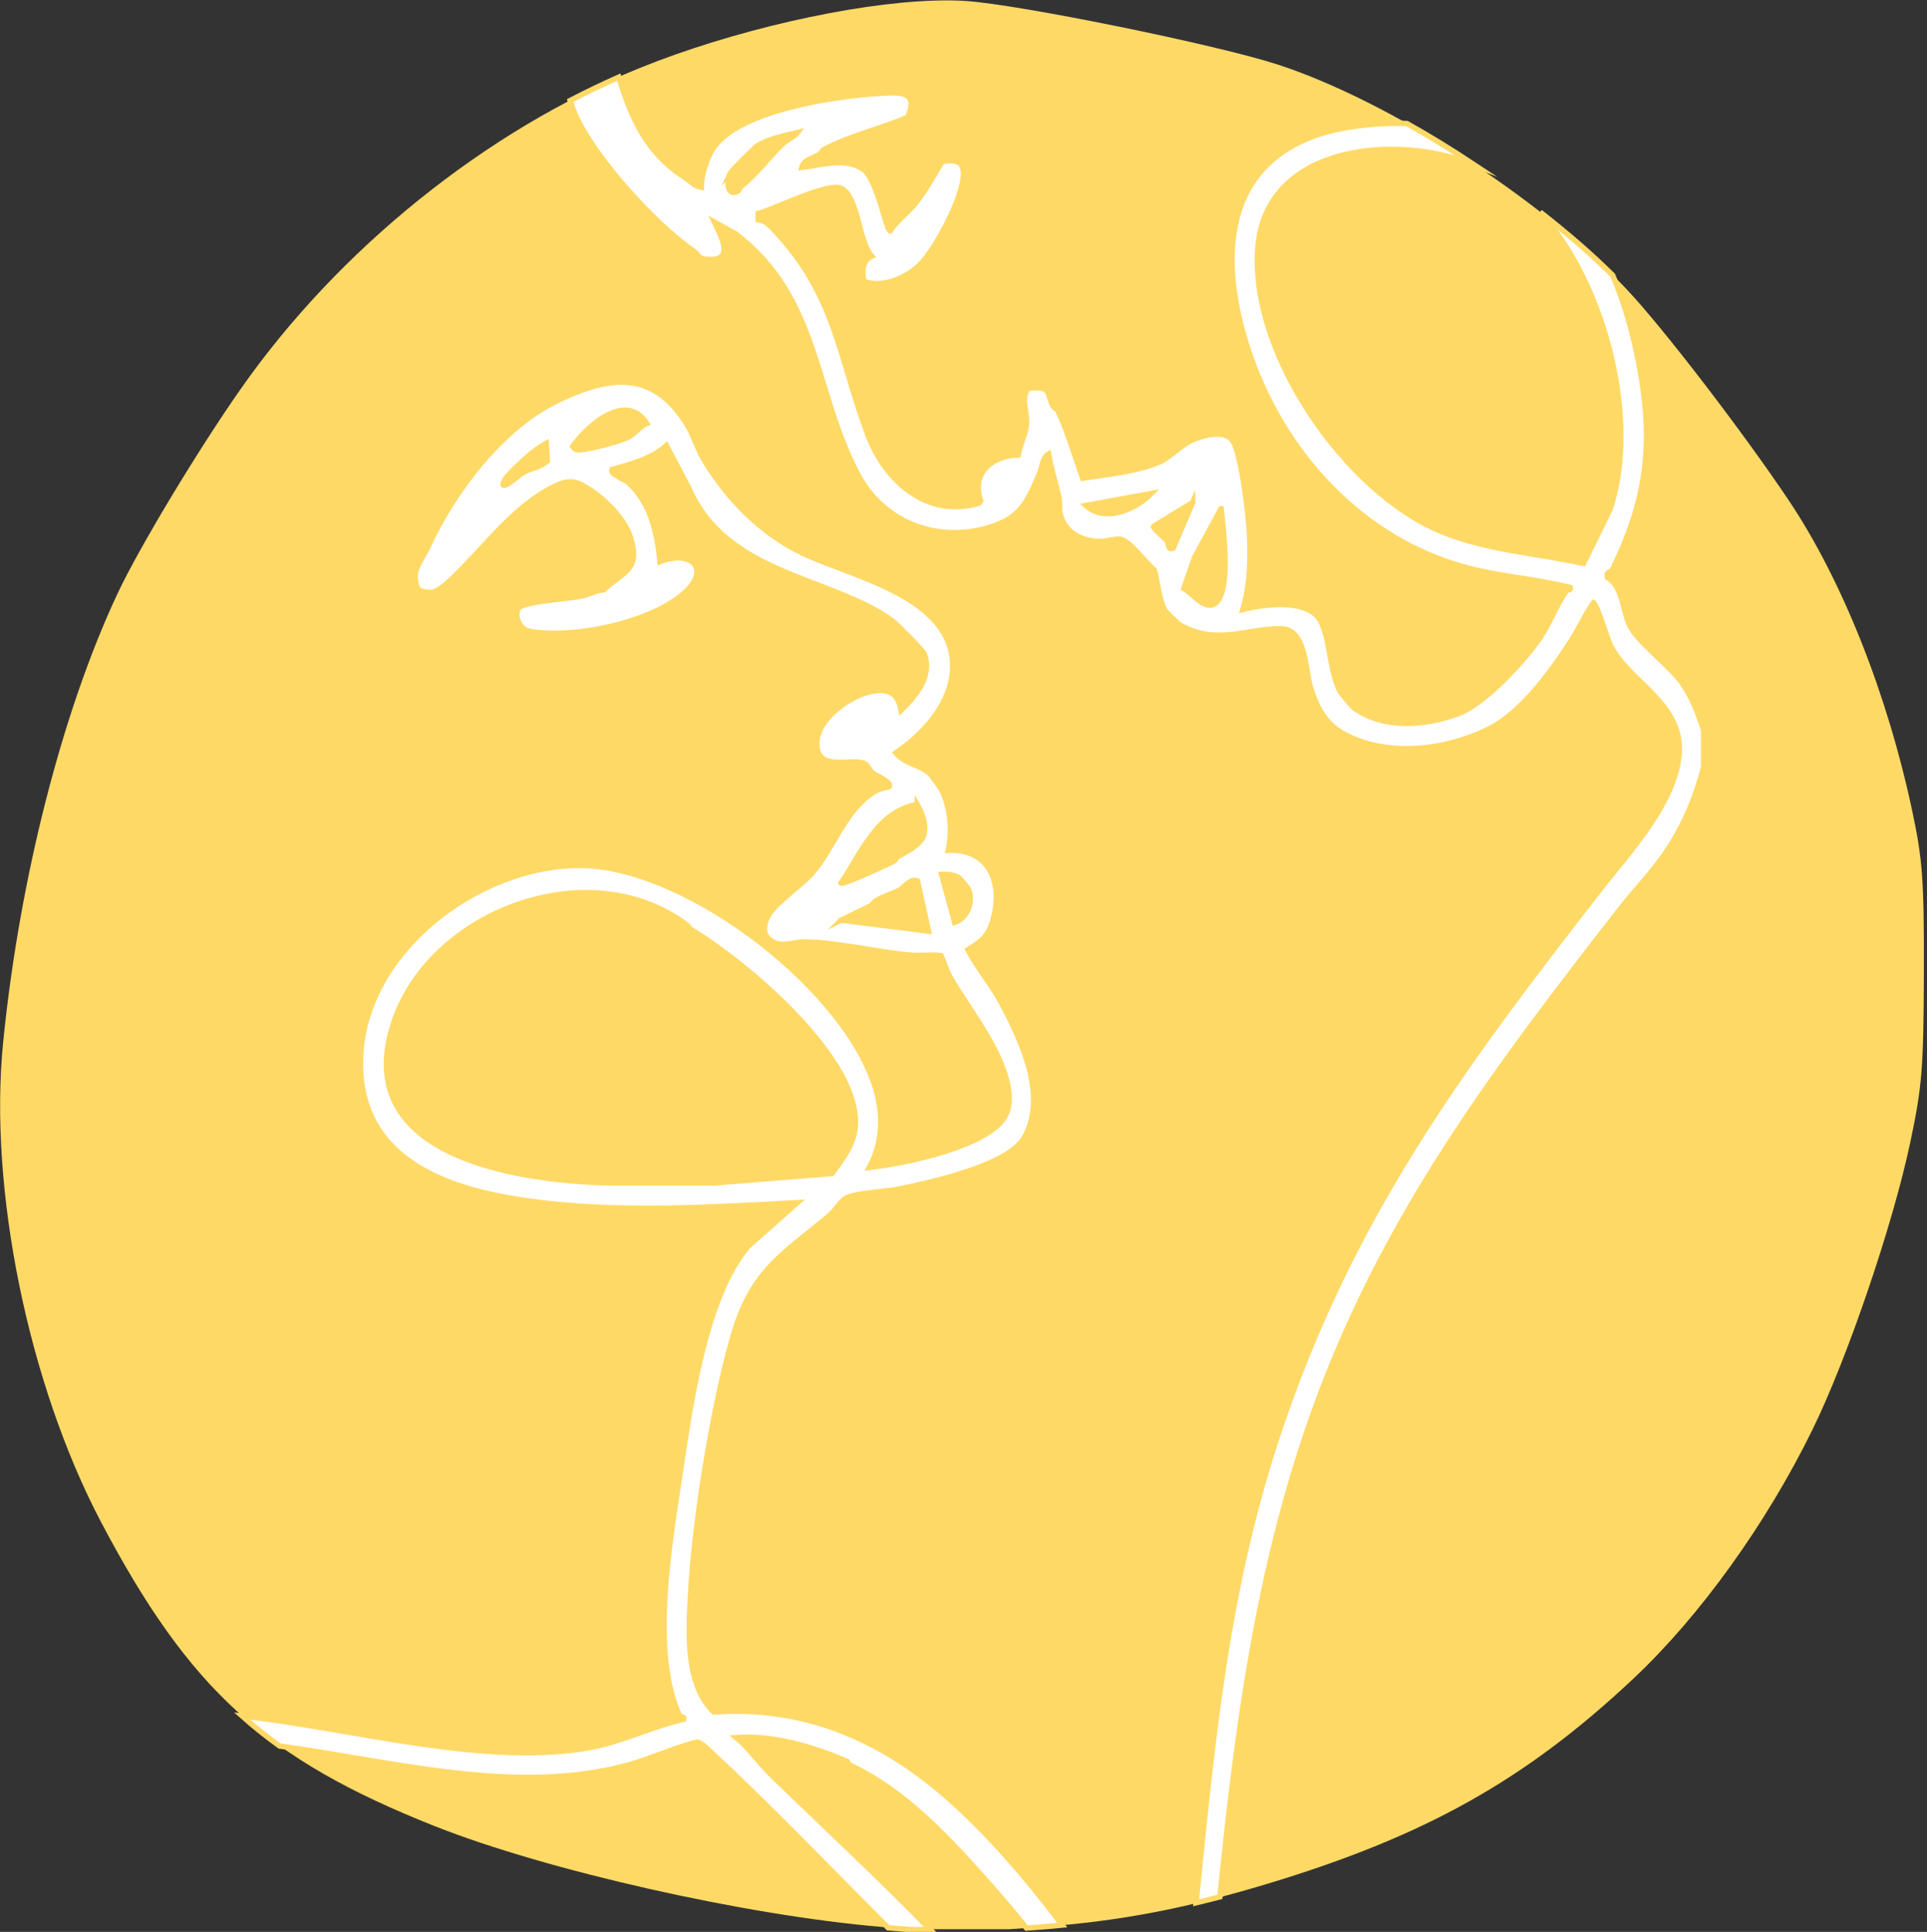 <?xml version="1.0" encoding="UTF-8"?>
<svg id="Ebene_2" data-name="Ebene 2" xmlns="http://www.w3.org/2000/svg" xmlns:xlink="http://www.w3.org/1999/xlink" viewBox="0 0 178.67 179.09">
  <rect x="0" y="0" width="178.67" height="179.09" fill="#333333" stroke="none"/>
  <defs>
    <style>
      .cls-1 {
        fill: none;
      }

      .cls-2 {
        fill: #fff;
        stroke: #ffd966;
        stroke-miterlimit: 10;
        stroke-width: .5px;
      }

      .cls-3 {
        fill: #ffd966;
      }

      .cls-4 {
        clip-path: url(#clippath);
      }
    </style>
    <clipPath id="clippath">
      <rect class="cls-1" width="178.67" height="178.84"/>
    </clipPath>
  </defs>
  <g id="Ebene_1-2" data-name="Ebene 1">
    <g class="cls-4">
      <path class="cls-3" d="M86.52.06c-7.52.25-18.62,2.76-27.27,6.27-14.19,5.77-27.85,16.77-36.92,29.71-4.02,5.74-9.43,14.73-11.43,18.98C5.77,65.95,1.8,81.5.29,96.64c-1.36,13.57,2.34,31.67,9.09,44.48,8.18,15.51,15.25,21.95,30.89,28.15,10.41,4.14,29,8.32,41.51,9.36,6.33.53,7.88.52,14.78,0,7.4-.56,13.34-1.7,20.99-4.01,14.66-4.43,23.95-9.65,33.94-19.05,6.16-5.8,12.3-14.34,16.57-23.06,3.22-6.57,7.43-18.92,9.05-26.57,1.11-5.24,1.24-6.9,1.27-15.71.02-8.61-.11-10.49-1.07-15.01-2.32-10.92-6.51-21.45-11.46-28.84-4.3-6.41-11.73-16.09-15.09-19.63-7.96-8.4-21.93-17.38-32.27-20.76-5.63-1.84-23.96-5.57-28.96-5.9-.91-.06-1.92-.07-2.99-.03Z"/>
    </g>
    <g>
      <path class="cls-2" d="M71.37,164.36c-1.02-.98-1.96-2.36-3.1-3.29,3.51-.23,7.04.85,10.26,2.2l.22.33c5.18,2.42,9.15,6.76,12.9,10.97,1.22,1.37,2.38,2.75,3.52,4.16.44-.03.9-.07,1.39-.1.66-.05,1.3-.11,1.93-.17-3.49-4.65-7.32-9.03-11.18-12.31-6.02-5.13-13.02-8.04-21.13-7.44-2.61-2.57-2.34-7.15-2.17-10.62.34-6.89,2.03-17.43,3.91-24.07,1.8-6.35,4.66-7.67,9.06-11.41.51-.43,1-1.38,1.62-1.62,1.16-.44,3.51-.5,4.89-.79,2.8-.58,10.02-2.15,11.48-4.73,2.15-3.81-.16-8.79-2.02-12.32-.95-1.81-2.26-3.32-3.21-5.1,1.25-.78,1.89-1.23,2.32-2.74.98-3.43-.29-6.65-4.14-6.49.4-1.78.2-3.96-.6-5.6-.05-.1-.95-1.35-1.01-1.41-.9-.91-2.4-.97-3.25-2.02,2.8-1.87,5.61-5.08,5.24-8.7-.6-5.89-9.33-7.68-13.75-9.75-3.96-1.85-7.13-5.13-9.31-8.77-.51-.86-.99-2.34-1.56-3.25-3.13-5.02-7.09-4.54-12-2.18-5.23,2.52-9.66,8.47-12,13.54-.62,1.35-1.7,2.3-.91,3.96.2.23.95.29,1.26.27.82-.06,2.41-1.78,3.05-2.44,2.47-2.54,4.9-5.64,8.15-7.29.97-.49,1.74-.75,2.73-.22,1.71.91,3.89,2.91,4.5,4.87.94,3.03-.58,3.07-2.49,4.85-.72.04-1.34.42-2.02.57-1.23.27-5.06.47-5.79,1.05-.55.44-.16,2.05,1,2.24,4.06.67,10.81-.73,14.04-3.35,2.81-2.27,1.1-4.3-2.01-3.13-.22-2.58-.9-5.55-2.93-7.32-.3-.27-.58-.3-.83-.49-.32-.24-.78-.33-.7-.72,1.77-.52,3.66-.96,5.06-2.23l2.06,3.92c3.51,8.15,13.27,8.21,18.93,12.37.38.28,2.82,2.75,2.93,3.05.74,2.09-.8,3.86-2.16,5.2-.29-1.62-1.17-2.04-2.75-1.74-2,.39-4.95,2.48-5.06,4.68-.14,2.8,2.93,1.53,4.33,1.96.38.12.53.68.87.95.17.14,1.86.86,1.49,1.24-.41.11-.91.2-1.27.41-2.81,1.65-3.88,5.35-5.89,7.63-.94,1.06-3.3,2.69-3.99,3.82-.49.81-.65,1.87.22,2.43,1.05.68,2.01.08,3.13.1,3.11.04,6.74.98,9.92,1.23.89.07,1.81-.08,2.7.04.3.62.46,1.32.81,1.93,1.82,3.21,4.92,6.83,5.46,10.56.15,1.04.03,2-.62,2.82-1.52,1.89-5.86,3.09-8.23,3.63-1.33.3-2.71.52-4.06.7,1.15-2.14,1.32-4.55.7-6.89-2.46-9.4-17.43-20.96-27.32-21.11-9.75-.15-20.75,8.3-20.57,18.58.16,9.24,8.94,11.72,16.54,12.65,7.87.96,16.07.46,23.97.03l-4.57,4.05c-4.04,4.73-5.4,15.04-6.33,21.24-.94,6.3-2.74,16.43-.03,22.24.11.24.47.03.4.35-2.88.65-5.56,2.01-8.46,2.58-9.74,1.89-22.36-1.78-32.49-2.87,1.1.98,2.26,1.91,3.48,2.78,10.58,1.44,21.95,4.61,32.3,1.76,2.15-.59,4.21-1.58,6.38-2.13.22-.02.77.43.95.6,5.75,5.33,11.2,11.05,16.79,16.62.79.06,1.51.12,2.17.17h1.74c-4.72-4.85-9.69-9.45-14.89-14.49ZM48.51,43.81c-.48.27-1.05.89-1.6,1.13-.44.19-.22-.18-.16-.36.14-.41,1.72-1.86,2.19-2.27.5-.43,1.13-.91,1.71-1.22l.1,1.63c-.64.59-1.52.68-2.25,1.09ZM58.15,40.58c-.77.34-3.36,1.04-4.18,1.1-.39.03-.62.08-.88-.29,1.39-1.94,4.95-5.13,6.88-2.14-.69.29-1.09,1-1.82,1.32ZM85.04,74.58c.47.82.83,1.74.64,2.71-.2,1.02-1.72,1.69-2.47,2.15-.12.07-.15.28-.32.38-.5.28-4.69,2.21-4.9,2.04,1.85-2.75,3.38-6.69,7.05-7.27ZM77.99,85.3l2.78-1.36c.64-.8,1.72-.94,2.63-1.42.49-.26.96-1.12,1.67-.86l1.02,4.66-8.1-1.02ZM88.52,85.51l-1.22-4.46c.53-.02,1.07.02,1.55.28.13.07.91.98.97,1.15.43,1.18-.12,2.61-1.3,3.03ZM66.35,109.66h-9.74c-8.83-.2-24.48-2.53-19.99-15.18,3.58-10.09,18.12-15.51,27.12-8.69l.23.32c5.03,3.02,13.72,10.45,15.13,16.24.7,2.87-.36,4.23-1.96,6.44l-10.78.86Z"/>
      <path class="cls-2" d="M53.02,9.8c1.33,4.12,7.8,11.14,11.33,13.5.52.35.2.68,1.38.75,2.4.14,1.14-2.14.51-3.46l1.95,1.08c7.8,5.9,7.28,14.81,11.4,22.41,2.37,4.37,7.31,6.29,12.16,4.8,2.91-.89,3.49-2.33,4.61-4.92.26-.61.29-1.52.86-1.87.24,1.36.65,2.67.96,4.01.11.5,0,1,.11,1.51.37,1.62,1.73,2.43,3.31,2.57.9.08,1.56-.23,2.2-.2.91.05,2.45,2.26,3.23,2.87.32,1.1.41,2.7.96,3.7.1.18,1.24,1.3,1.43,1.4,3.45,1.91,6.06.31,9.36.34,2.32.02,2.22,3.75,2.72,5.41.53,1.77,1.34,3.36,3.01,4.29,4.05,2.26,9.58,1.58,13.61-.45,3.07-1.55,5.98-5.63,7.76-8.47.65-1.05,1.15-2.19,1.86-3.2.35.15,1.26,3.35,1.62,4.05,1.74,3.35,6.69,5.29,6.33,9.98-.36,4.54-4.66,9.11-7.25,12.43-12.94,16.61-23.45,30.66-30.22,51.48-4.62,14.23-5.88,28.29-7.32,42.58.72-.17,1.46-.36,2.21-.55,1.56-15.37,3.48-30.49,8.8-45.22,6.51-18.03,16.89-31.67,28.42-46.48,1.24-1.59,2.82-3.22,4.04-4.98,1.67-2.42,2.88-5.22,3.59-8.07v-3.45c-.54-1.56-1.07-3.02-2.03-4.37-1.18-1.64-4.09-3.75-4.84-5.32-.62-1.31-.64-3.64-2.05-4.41-.16-.56.32-.44.47-.75,3.59-7.27,3.87-12.94,2.07-20.85-.52-2.27-1.2-4.42-2.05-6.42-1.98-1.97-4.27-3.94-6.73-5.86,6.21,6.96,9.21,19.57,6.46,27.61l-2.44,4.96c-4.33-.95-8.85-1.22-13.01-2.89-9.01-3.61-18.12-16.77-17.16-26.63.9-9.18,12.66-10.38,20.04-7.44-2.05-1.36-4.15-2.65-6.24-3.82-1.51-.06-3.1.02-4.76.24-10.94,1.5-13.16,9.71-10.36,19.44,2.86,9.94,10.24,18.57,20.35,21.41,3.24.91,6.66,1.09,9.92,1.93.07.3-.26.13-.4.34-.9,1.3-1.58,3.12-2.5,4.44-1.47,2.1-5,5.94-7.42,6.87-3.07,1.19-7.1,1.51-9.84-.59-.12-.09-1.1-1.29-1.16-1.39-1.01-1.84-.9-4.65-1.78-6.47-1.07-2.24-5.22-1.68-7.26-1.18.69-2.3.73-4.8.6-7.2-.09-1.68-.73-7.15-1.53-8.41-.74-1.17-2.98-.48-4,.02-.85.43-1.92,1.53-2.75,1.9-2.12.92-4.89,1.17-7.17,1.53-.74-2.06-1.36-4.27-2.3-6.25-.09-.2-.33-.21-.44-.42-.67-1.27-.08-1.89-2.32-1.67-.74,1-.05,2.17-.15,3.33-.08.91-.63,1.92-.77,2.85-2.42.08-4.38,1.64-3.49,4.26l-.17.22c-4.83,1.42-8.69-2.11-10.28-6.34-2.59-6.88-2.96-12.63-8.16-18.4-.53-.59-1.21-1.48-2.01-1.54v-.58c1.46-.38,6.47-2.9,7.68-2.34,1.59.74,1.62,4.95,2.84,6.29-.88.37-.93,1.54-.72,2.34,1.7.66,3.94-.3,5.18-1.53,1.53-1.52,3.98-6.21,4.05-8.33.05-1.36-.81-1.46-1.98-1.24-.81,1.33-1.49,2.64-2.49,3.88-.71.88-1.69,1.57-2.32,2.54-.38,0-1.19-4.87-2.55-5.75-1.66-1.07-3.86-.35-5.65-.13.18-.74,1.06-.84,1.67-1.22.15-.09.17-.33.41-.45,2.37-1.27,5.27-1.91,7.74-2.98,1.02-2.38-.56-2.34-2.43-2.23-4.1.23-13.35,1.53-15.67,5.19-.52.83-1.09,2.54-1.04,3.53-.67-.12-1.05-.61-1.47-.87-3.6-2.3-4.98-5.49-6.18-9.34-1.51.67-3.01,1.39-4.51,2.17.05.17.09.33.14.5ZM113.22,47.17c.21,1.9.84,6.9-.26,8.46-.97,1.37-2.34-.62-3.19-1.07l.98-2.86,2.46-4.53ZM110.59,46.56l-1.82,4.26c-.59.15-.32-.37-.6-.71-.16-.21-1.32-1.19-1.22-1.31l3.64-2.23ZM106.74,45.75c-1.45,1.5-4.3,2.71-6.07,1.11l6.07-1.11ZM67.68,16.09c.1-.22,2.29-2.42,2.57-2.59.99-.61,2.56-.96,3.7-1.22-.32.42-.89.6-1.32,1-1.4,1.31-2.4,2.81-3.92,3.99-.14.11-.19.39-.26.43-1.03.59-1.11-.85-.76-1.62Z"/>
    </g>
  </g>
</svg>